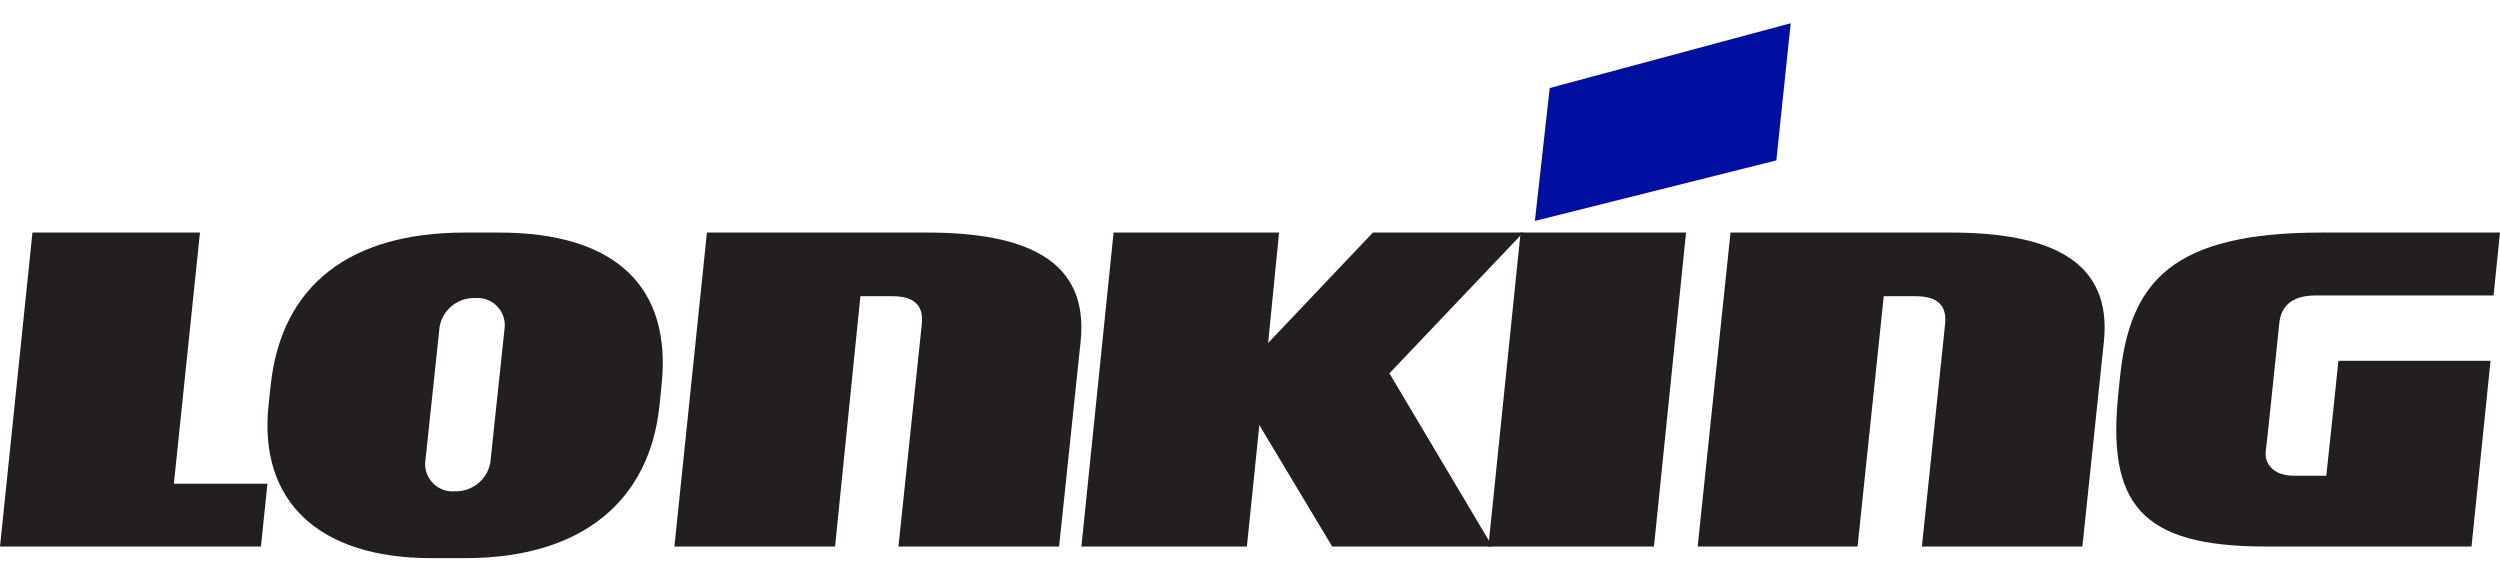 <?xml version="1.0" encoding="UTF-8"?> <svg xmlns="http://www.w3.org/2000/svg" width="215" height="50" viewBox="0 0 215 50" fill="none"><path d="M132 19L152.766 13.795L154 2L133.276 7.57L132 19Z" fill="#000F9F"></path><path d="M17.197 20L14.954 41.6H23L22.442 47H0L2.791 20H17.197Z" fill="#231F20"></path><path d="M145 20L142.241 47H128L130.77 20H145Z" fill="#231F20"></path><path d="M196.019 27.813C196.144 26.497 196.925 25.41 199.145 25.41H214.447L215 20H199.665C186.841 20 183.164 24.178 182.32 32.44C182.257 33.087 182.195 33.662 182.195 33.662C181.154 43.376 184.132 47 194.842 47H212.551C212.979 42.822 214.187 31.03 214.187 31.03H201.103C201.103 31.03 200.488 37.015 200.061 40.911H197.259C195.488 40.911 194.749 39.866 194.853 38.822C194.884 38.832 195.873 29.129 196.019 27.813Z" fill="#231F20"></path><path d="M108.419 35.441L107.233 47H93L95.768 20H110L108.96 30.506L108.419 35.441Z" fill="#231F20"></path><path d="M119.49 32.105L131 20H118.067L106 32.721L114.568 47H128.347L119.49 32.105Z" fill="#231F20"></path><path d="M42.904 20H39.971C30.143 20 24.204 24.48 23.279 33.124L23.09 34.886C22.249 43.069 27.357 48 37.08 48H40.013C50.178 48 55.875 42.964 56.716 34.886L56.894 33.124C57.777 24.815 53.121 20 42.904 20ZM42.168 39.786C42.04 40.493 41.662 41.131 41.102 41.583C40.543 42.035 39.839 42.273 39.12 42.251C38.784 42.28 38.446 42.237 38.129 42.124C37.811 42.012 37.522 41.833 37.28 41.599C37.038 41.365 36.849 41.083 36.725 40.77C36.602 40.457 36.547 40.121 36.565 39.786L37.806 28.099C37.932 27.389 38.311 26.748 38.873 26.295C39.435 25.842 40.142 25.607 40.864 25.634C41.2 25.604 41.537 25.648 41.854 25.76C42.171 25.873 42.46 26.052 42.701 26.286C42.942 26.52 43.13 26.803 43.252 27.116C43.374 27.428 43.428 27.764 43.408 28.099L42.168 39.786Z" fill="#231F20"></path><path d="M167.736 20H148.824L146 47H159.751L162.002 25.475H164.762C166.886 25.475 167.417 26.518 167.278 27.863L165.282 47H179.086L180.934 29.386C181.666 22.378 176.251 20 167.736 20Z" fill="#231F20"></path><path d="M79.733 20H60.795L58 47H71.816L73.994 25.475H76.757C78.883 25.475 79.414 26.518 79.276 27.863L77.267 47H91.083L92.932 29.386C93.676 22.378 88.245 20 79.733 20Z" fill="#231F20"></path></svg> 